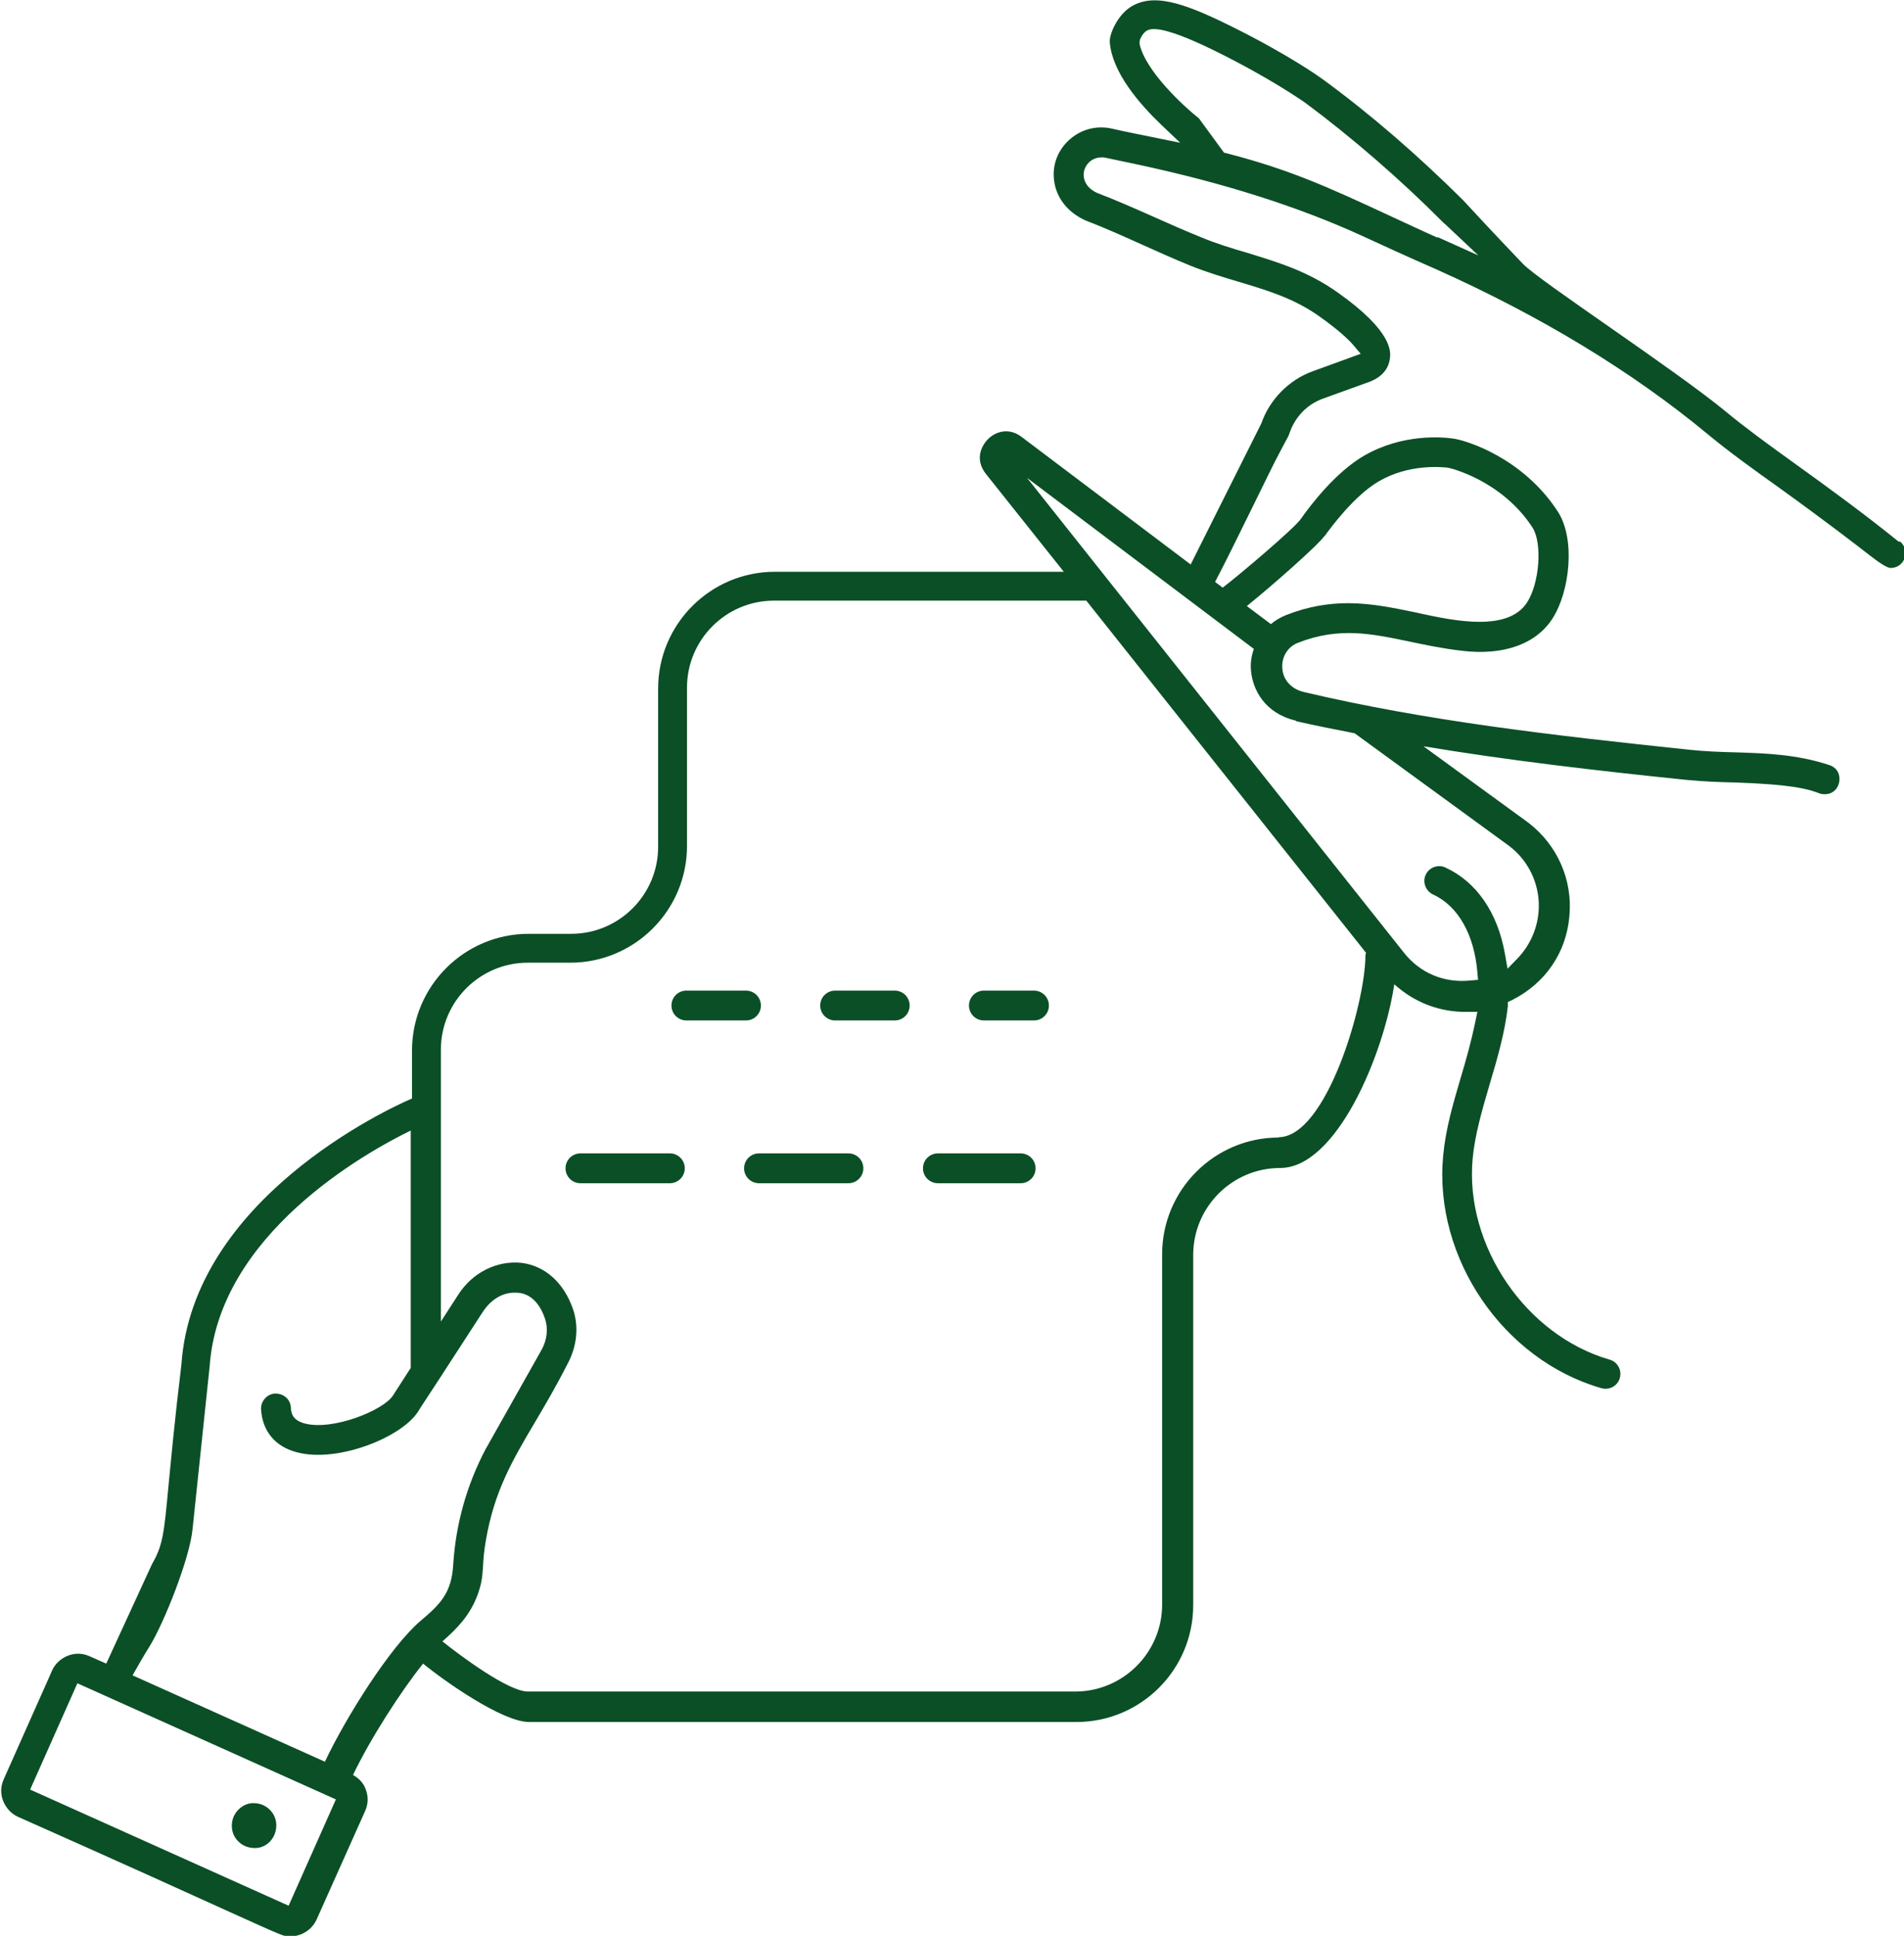 <?xml version="1.0" encoding="UTF-8"?>
<svg id="Layer_2" data-name="Layer 2" xmlns="http://www.w3.org/2000/svg" viewBox="0 0 60.03 61.01">
  <defs>
    <style>
      .cls-1 {
        fill: #0b4f26;
      }
    </style>
  </defs>
  <g id="Layer_1-2" data-name="Layer 1">
    <g>
      <path class="cls-1" d="M7.97,58.24c.4.04.72-.28.74-.67.01-.19-.05-.37-.18-.51-.13-.14-.3-.22-.48-.23-.19-.02-.37.05-.51.18-.14.13-.22.3-.23.49-.01.19.05.37.18.51.13.14.3.22.49.23Z"/>
      <path class="cls-1" d="M23.99,31.69c0-.26-.21-.47-.47-.47h-1.88c-.26,0-.47.21-.47.47s.21.47.47.47h1.88c.26,0,.47-.21.47-.47Z"/>
      <path class="cls-1" d="M28.21,31.22h-1.88c-.26,0-.47.21-.47.47s.21.47.47.47h1.88c.26,0,.47-.21.47-.47s-.21-.47-.47-.47Z"/>
      <path class="cls-1" d="M32.6,31.22h-1.58c-.26,0-.47.21-.47.47s.21.47.47.47h1.58c.26,0,.47-.21.47-.47s-.21-.47-.47-.47Z"/>
      <path class="cls-1" d="M21.12,36.35h-2.82c-.26,0-.47.21-.47.47s.21.47.47.47h2.82c.26,0,.47-.21.47-.47s-.21-.47-.47-.47Z"/>
      <path class="cls-1" d="M26.75,36.35h-2.82c-.26,0-.47.21-.47.47s.21.47.47.47h2.82c.26,0,.47-.21.47-.47s-.21-.47-.47-.47Z"/>
      <path class="cls-1" d="M32.18,36.35h-2.61c-.26,0-.47.21-.47.47s.21.47.47.47h2.61c.26,0,.47-.21.47-.47s-.21-.47-.47-.47Z"/>
      <path class="cls-1" d="M59.86,17.07c-1.1-.89-2.23-1.71-3.23-2.43-.88-.63-1.63-1.18-2.22-1.67-1.64-1.35-5.89-4.12-6.4-4.66-.35-.37-.93-.97-1.88-2-1.4-1.39-2.88-2.68-4.41-3.8-.04-.03-1.05-.77-2.96-1.71-1.5-.74-2.45-1.04-3.16-.55-.39.28-.63.84-.61,1.08.07.94.92,1.93,1.62,2.6l.6.57-.98-.2c-.4-.08-.8-.16-1.19-.25h0c-.42-.09-.86,0-1.21.26-.43.32-.66.82-.6,1.35.06.56.42,1.03,1,1.29.58.22,1.2.5,1.8.77.49.22.98.44,1.47.64.54.22,1.05.37,1.55.52.9.27,1.75.52,2.56,1.1.59.42.91.72,1.07.91l.22.26-.63.23c-.39.14-.85.31-.88.32-.75.27-1.36.89-1.62,1.64l-2.23,4.45-5.33-4.02c-.39-.3-.82-.18-1.07.08-.23.24-.39.66-.06,1.08l2.46,3.09h-9.11c-2.03,0-3.68,1.65-3.68,3.68v4.99c0,1.51-1.23,2.74-2.74,2.74h-1.34c-2.03,0-3.68,1.65-3.68,3.68v1.51c-.8.34-6.91,3.19-7.27,8.38-.22,1.82-.33,3.04-.41,3.85-.14,1.51-.18,1.86-.52,2.45l-1.44,3.13-.52-.23c-.22-.1-.46-.11-.69-.02-.22.09-.4.25-.5.47l-.06.14-1.46,3.28c-.1.22-.11.46-.02.69.09.22.25.4.47.5,3.49,1.55,5.51,2.47,6.7,3.01,1.68.76,1.67.75,1.85.76.39,0,.71-.21.86-.53l1.53-3.42c.1-.22.11-.46.02-.69-.07-.2-.22-.35-.4-.45.55-1.15,1.51-2.64,2.21-3.51.67.55,2.5,1.84,3.34,1.84h17.26c2.03,0,3.68-1.65,3.68-3.68v-11.04c0-1.51,1.23-2.74,2.74-2.74,1.77,0,3.26-3.54,3.6-5.79.63.57,1.43.89,2.33.87h.29s-.06.28-.06.28c-.13.65-.3,1.24-.47,1.81-.24.82-.47,1.59-.55,2.45-.3,3.21,1.89,6.43,4.99,7.32.25.07.51-.07.58-.32.07-.25-.07-.51-.32-.58-2.64-.76-4.57-3.59-4.32-6.33.07-.76.3-1.54.54-2.36.24-.8.48-1.63.57-2.45v-.13s.13-.06.13-.06c1.05-.53,1.71-1.49,1.81-2.64.11-1.15-.38-2.25-1.29-2.95l-3.31-2.41c2.65.44,5.38.76,8.3,1.06.52.05,1.04.07,1.5.08,1.87.06,2.34.22,2.62.32.1.04.14.05.23.05.29,0,.43-.21.46-.4s-.04-.43-.32-.52c-1.03-.34-2.02-.37-2.98-.4-.46-.01-.95-.03-1.42-.08-4.37-.46-8.3-.91-12.16-1.82-.39-.09-.66-.38-.68-.75-.03-.35.17-.68.49-.8,1.29-.51,2.32-.29,3.52-.04.52.11,1.05.22,1.65.29,1.33.16,2.35-.22,2.86-1.02.54-.84.73-2.49.17-3.36-1.09-1.69-2.89-2.26-3.32-2.31-.35-.05-1.59-.15-2.79.54-.9.52-1.7,1.57-2,2-.21.3-1.97,1.79-2.46,2.16l-.24-.18c.6-1.14,1.79-3.63,2.01-4.03.3-.56.32-.6.33-.64.17-.52.56-.93,1.07-1.11l1.44-.52c.49-.18.63-.5.66-.73.03-.21.11-.86-1.67-2.11-.94-.66-1.85-.93-2.82-1.23-.48-.14-.98-.29-1.48-.5-.47-.19-.95-.4-1.44-.62-.61-.27-1.24-.55-1.82-.77-.39-.18-.47-.49-.4-.73.08-.24.29-.39.54-.39.04,0,.08,0,.12.01l1.04.22q4.06.87,7.07,2.25c.63.29,1.39.64,2.35,1.06,3.28,1.47,6.15,3.21,8.54,5.19.65.54,1.44,1.11,2.27,1.7,1.58,1.14,2.4,1.78,2.84,2.12q.5.39.65.39c.24,0,.39-.16.44-.31.05-.15.04-.37-.14-.52ZM9.1,60.06l-8.15-3.66,1.49-3.35,8.15,3.66-1.49,3.35ZM10.24,55.52l-6.06-2.72c.19-.34.37-.65.54-.92.47-.77,1.26-2.77,1.35-3.68l.54-5.14c.29-4.16,4.92-6.74,6.34-7.43v7.48l-.56.87c-.3.47-1.91,1.12-2.79.88-.36-.1-.42-.3-.43-.5-.01-.25-.22-.44-.48-.44h-.02c-.25.01-.45.24-.44.49.04.69.44,1.18,1.13,1.36,1.27.34,3.29-.46,3.82-1.28,0-.01.29-.45.65-1,.49-.76,1.12-1.72,1.33-2.05h0s.08-.12.08-.12c.24-.36.6-.58.97-.58.02,0,.03,0,.05,0,.16,0,.65.03.92.81.11.32.07.68-.11,1l-1.77,3.14c-.59,1.13-.93,2.35-1.01,3.61-.05.91-.41,1.26-1.05,1.8-.93.8-2.32,2.99-3,4.43ZM40.32,35.85c-2.03,0-3.68,1.65-3.68,3.68v11.04c0,1.51-1.23,2.74-2.74,2.74h-17.26c-.61,0-2.13-1.13-2.69-1.58.47-.42.84-.79,1.09-1.42.15-.39.17-.63.19-.96.01-.22.03-.47.09-.81.26-1.53.83-2.51,1.56-3.74.3-.51.65-1.1,1-1.79.31-.56.38-1.2.18-1.77-.29-.82-.88-1.35-1.62-1.44-.77-.08-1.54.3-1.99,1l-.55.85v-8.57c0-1.51,1.23-2.74,2.74-2.74h1.34c2.03,0,3.68-1.65,3.68-3.68v-4.99c0-1.51,1.23-2.74,2.74-2.74h9.85l8.82,11.1s-.02.05-.02.08c0,1.51-1.23,5.73-2.74,5.73ZM40.87,22.73c.61.14,1.23.26,1.84.38l4.87,3.55c.54.41.88,1.03.93,1.71.05.67-.19,1.34-.66,1.83l-.32.33-.08-.46c-.23-1.31-.9-2.28-1.88-2.73-.23-.11-.52,0-.62.23-.11.23,0,.51.23.62.79.36,1.3,1.26,1.4,2.46l.02.23-.23.02c-.83.09-1.6-.23-2.11-.88l-11.88-14.96,7.15,5.39c-.07.21-.11.43-.09.67.05.62.44,1.36,1.41,1.59ZM41.76,16.9c.21-.29.94-1.28,1.71-1.73.96-.56,1.99-.45,2.18-.43.03,0,1.69.38,2.67,1.89.31.49.22,1.74-.17,2.35-.6.94-2.28.59-3.39.35l-.13-.03c-.69-.14-1.39-.29-2.13-.29-.61,0-1.25.1-1.94.37-.18.07-.35.17-.49.29l-.76-.57c.75-.6,2.24-1.91,2.45-2.21ZM45.32,7.49c-.54-.24-1.02-.47-1.46-.67-2.04-.95-3.26-1.5-5.27-2.01l-.79-1.08c-.46-.36-1.68-1.48-1.87-2.34v-.07s.01-.07.01-.07c.05-.12.11-.2.18-.26.12-.08.39-.27,2.2.62,1.74.86,2.71,1.55,2.82,1.62,1.47,1.09,3.02,2.43,4.37,3.79l.07.06,1.03.97-1.29-.58Z"/>
    </g>
  </g>
</svg>